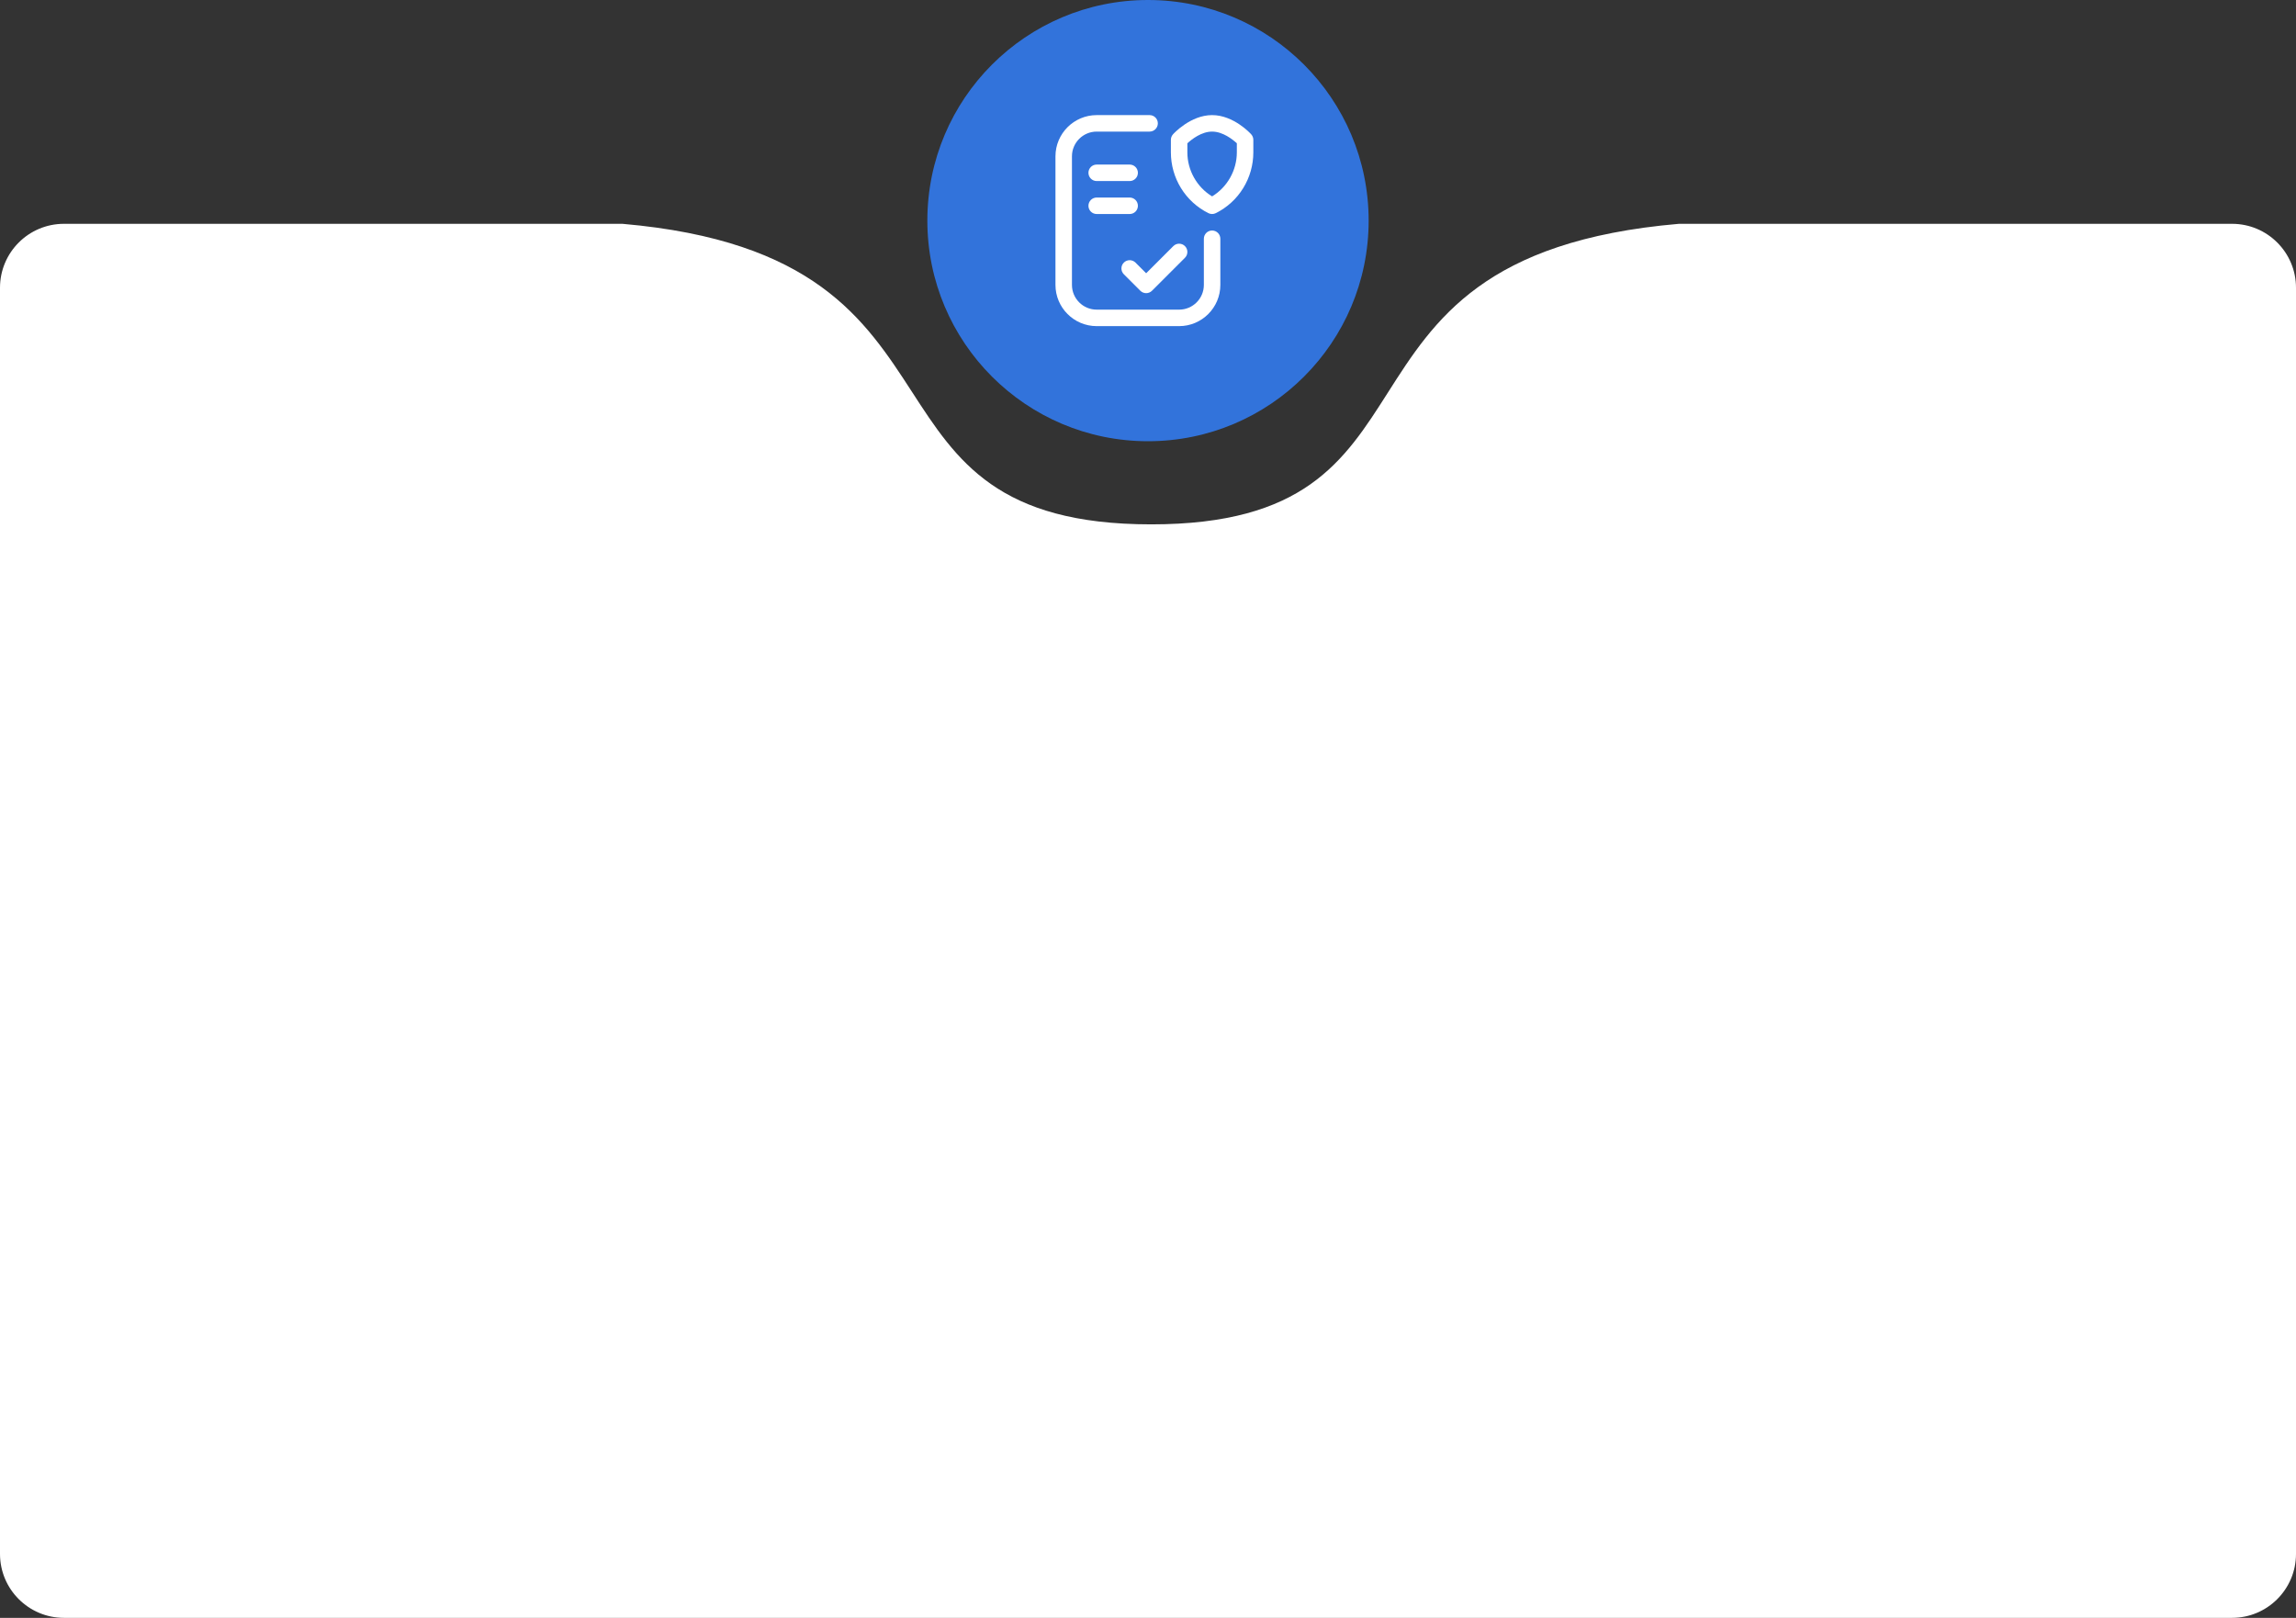 <?xml version="1.0" encoding="UTF-8"?> <svg xmlns="http://www.w3.org/2000/svg" width="359" height="253" viewBox="0 0 359 253" fill="none"><rect x="0" y="0" width="359" height="253" fill="#333333" stroke="none"/><path fill-rule="evenodd" clip-rule="evenodd" d="M97.325 35C127.252 37.605 135.242 49.933 142.615 61.309C149.597 72.082 156.025 82 180 82C203.892 82 210.161 72.15 216.99 61.421C224.251 50.014 232.144 37.613 262.523 35H349C354.523 35 359 39.477 359 45V243C359 248.523 354.523 253 349 253H10C4.477 253 0 248.523 0 243V45C0 39.477 4.477 35 10 35H97.325Z" fill="white"></path><circle cx="179.5" cy="34.5" r="34.5" fill="#3273DB"></circle><path d="M184.367 51H171.477C167.923 51 165.031 48.109 165.031 44.555V24.445C165.031 20.891 167.923 18 171.477 18H179.75C180.462 18 181.039 18.577 181.039 19.289C181.039 20.001 180.462 20.578 179.75 20.578H171.477C169.344 20.578 167.609 22.313 167.609 24.445V44.555C167.609 46.687 169.344 48.422 171.477 48.422H184.367C186.5 48.422 188.234 46.687 188.234 44.555V37.336C188.234 36.624 188.811 36.047 189.523 36.047C190.235 36.047 190.812 36.624 190.812 37.336V44.555C190.812 48.109 187.921 51 184.367 51Z" fill="white"></path><path d="M176.633 28.312H171.477C170.765 28.312 170.188 27.735 170.188 27.023C170.188 26.311 170.765 25.734 171.477 25.734H176.633C177.345 25.734 177.922 26.311 177.922 27.023C177.922 27.735 177.345 28.312 176.633 28.312Z" fill="white"></path><path d="M176.633 33.469H171.477C170.765 33.469 170.188 32.892 170.188 32.18C170.188 31.468 170.765 30.891 171.477 30.891H176.633C177.345 30.891 177.922 31.468 177.922 32.18C177.922 32.892 177.345 33.469 176.633 33.469Z" fill="white"></path><path d="M179.211 45.844C178.881 45.844 178.551 45.718 178.299 45.466L175.721 42.888C175.218 42.385 175.218 41.569 175.721 41.065C176.225 40.562 177.041 40.562 177.544 41.065L179.211 42.732L183.456 38.487C183.959 37.983 184.775 37.983 185.279 38.487C185.782 38.99 185.782 39.807 185.279 40.31L180.122 45.466C179.871 45.718 179.541 45.844 179.211 45.844Z" fill="white"></path><path d="M189.523 33.469C189.327 33.469 189.131 33.424 188.951 33.334C187.182 32.457 185.697 31.101 184.658 29.414C183.625 27.734 183.078 25.802 183.078 23.827V21.867C183.078 21.549 183.196 21.241 183.409 21.005C183.52 20.882 186.152 18 189.523 18C192.895 18 195.527 20.882 195.638 21.005C195.851 21.241 195.969 21.549 195.969 21.867V23.827C195.969 25.802 195.422 27.734 194.388 29.414C193.35 31.101 191.865 32.457 190.096 33.334C189.916 33.424 189.72 33.469 189.523 33.469ZM185.656 22.406V23.827C185.656 26.641 187.155 29.275 189.523 30.71C191.892 29.275 193.391 26.641 193.391 23.827V22.405C192.736 21.802 191.2 20.578 189.523 20.578C187.853 20.578 186.311 21.805 185.656 22.406Z" fill="white"></path></svg> 